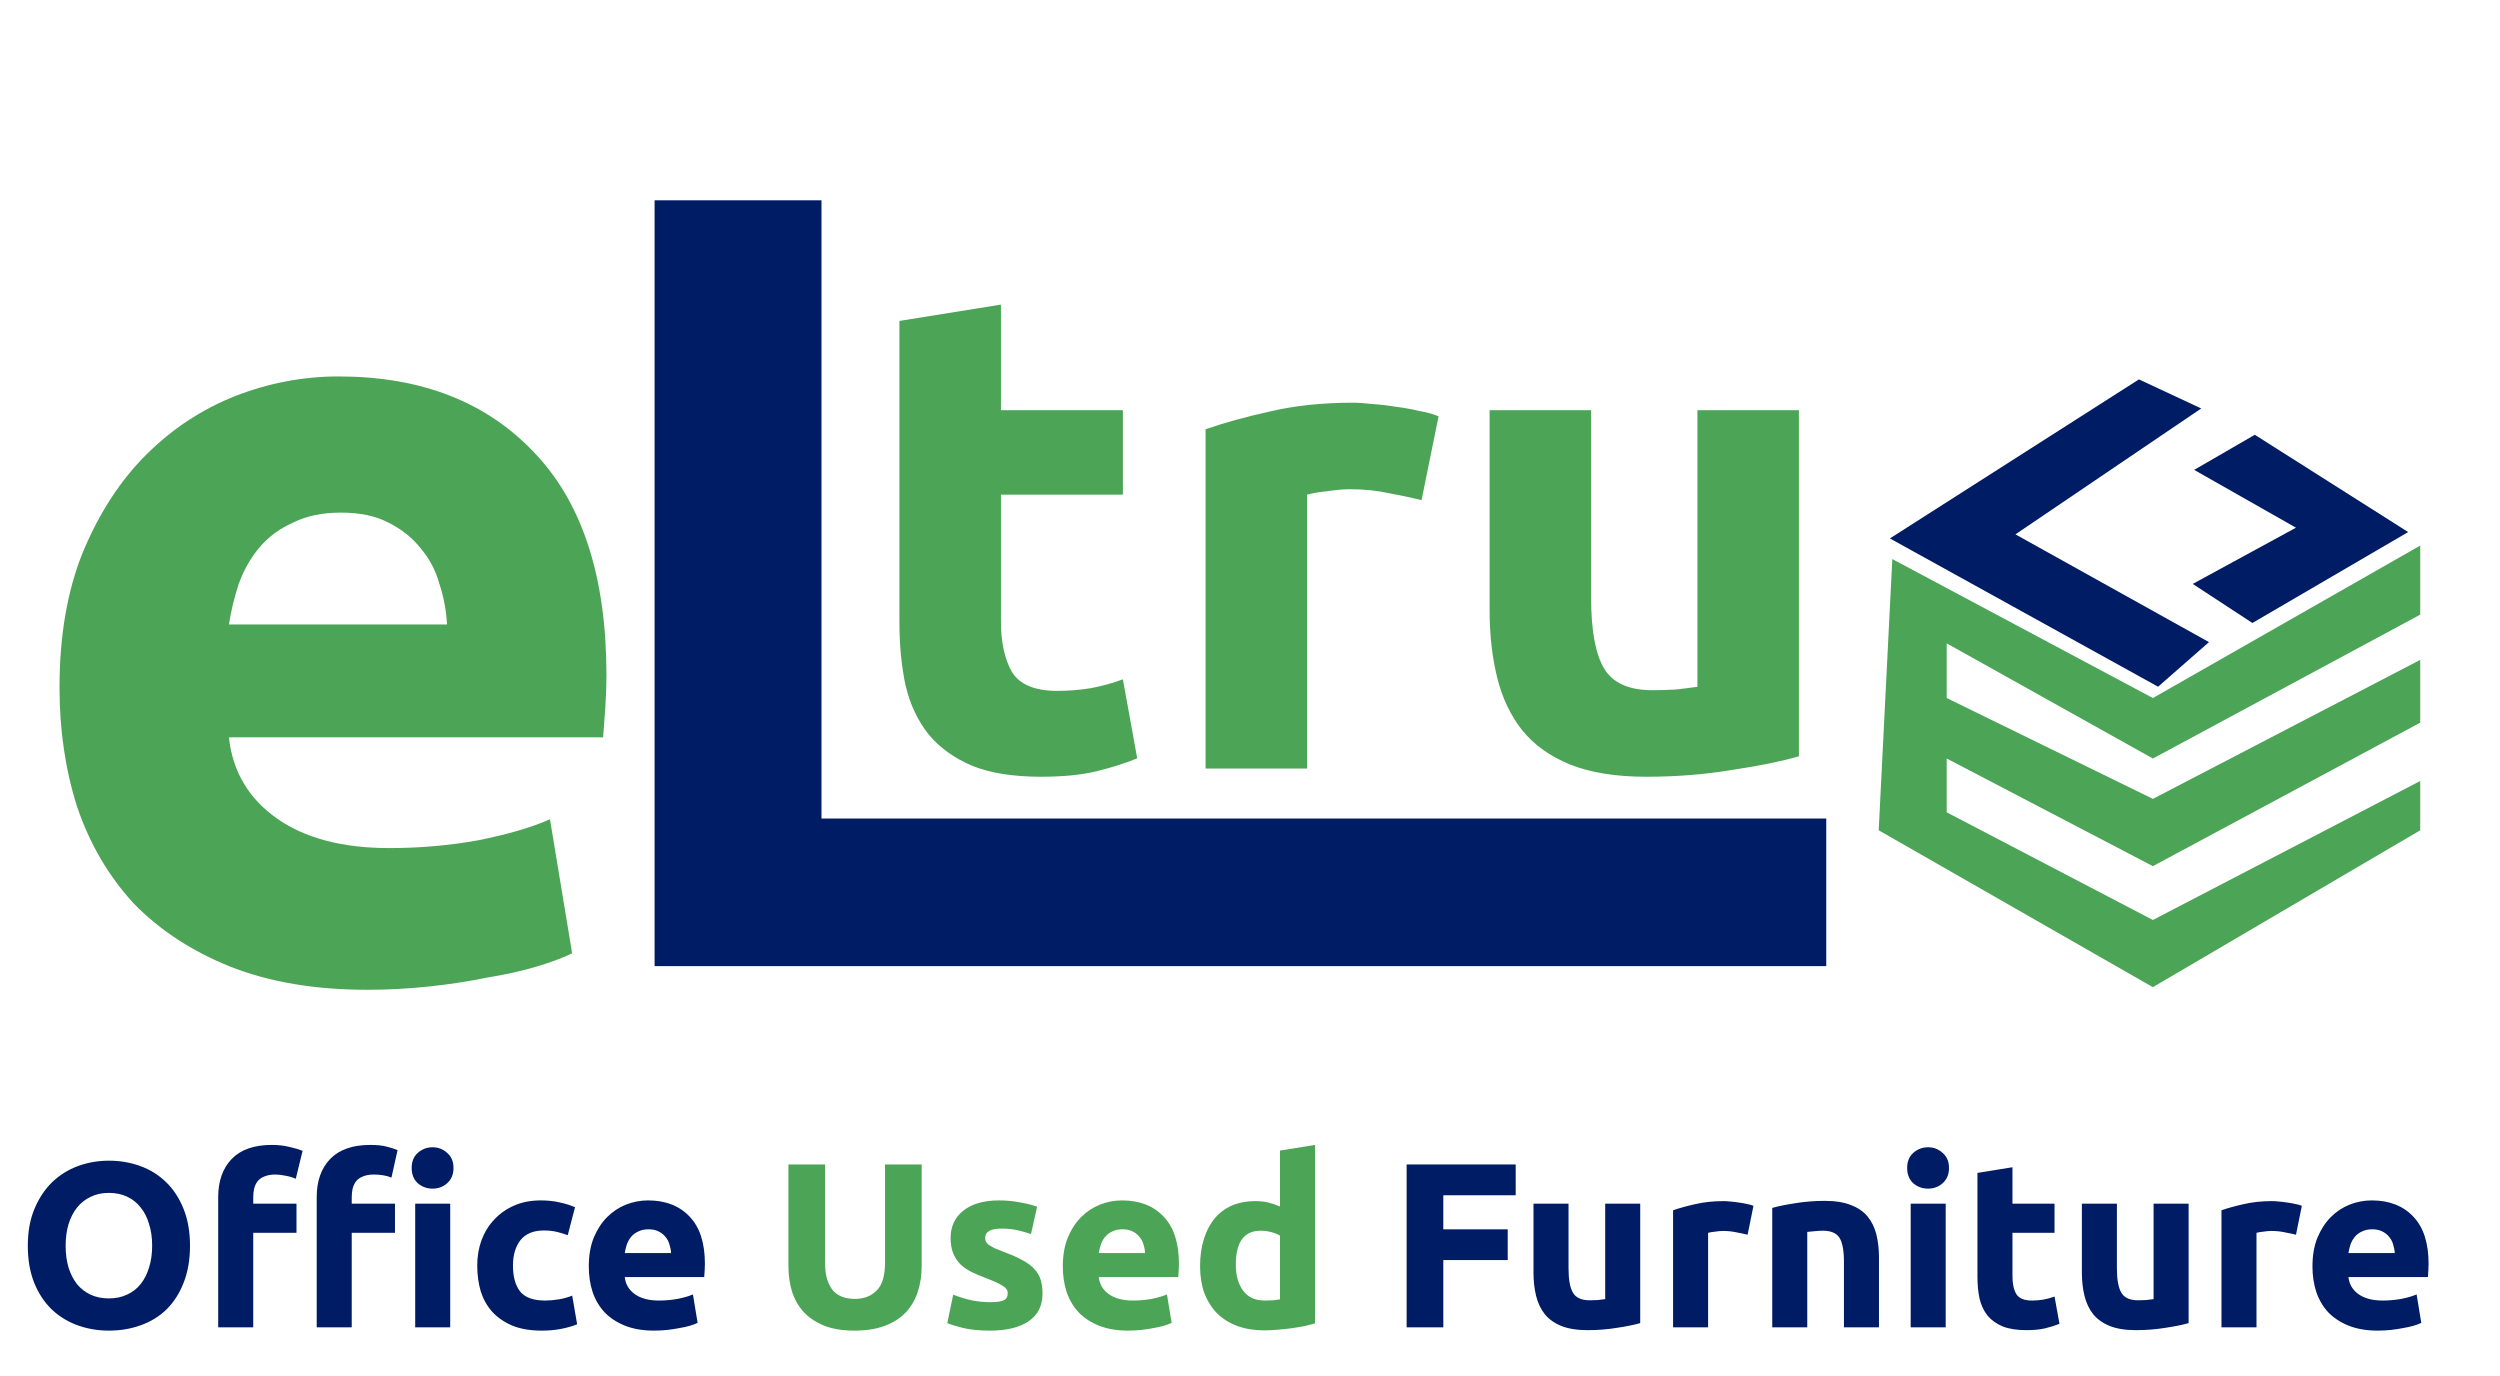 <svg width="129" height="71" viewBox="0 0 129 71" fill="none" xmlns="http://www.w3.org/2000/svg">
<path d="M3.071 35.477C3.071 32.811 3.471 30.488 4.271 28.507C5.108 26.489 6.194 24.813 7.527 23.48C8.86 22.147 10.383 21.137 12.097 20.452C13.849 19.766 15.639 19.424 17.467 19.424C21.733 19.424 25.104 20.738 27.579 23.366C30.055 25.955 31.293 29.783 31.293 34.849C31.293 35.344 31.274 35.896 31.235 36.505C31.197 37.077 31.159 37.591 31.121 38.048H11.812C12.002 39.8 12.821 41.19 14.268 42.218C15.715 43.246 17.658 43.761 20.095 43.761C21.657 43.761 23.18 43.627 24.666 43.361C26.189 43.056 27.427 42.694 28.379 42.275L29.522 49.188C29.065 49.416 28.455 49.645 27.694 49.873C26.932 50.102 26.075 50.292 25.123 50.445C24.209 50.635 23.218 50.788 22.152 50.902C21.086 51.016 20.019 51.073 18.953 51.073C16.249 51.073 13.887 50.673 11.869 49.873C9.888 49.074 8.231 47.988 6.898 46.617C5.604 45.208 4.632 43.551 3.985 41.647C3.376 39.743 3.071 37.686 3.071 35.477ZM23.066 32.221C23.028 31.497 22.895 30.792 22.666 30.107C22.476 29.421 22.152 28.812 21.695 28.279C21.276 27.745 20.724 27.308 20.038 26.965C19.391 26.622 18.572 26.451 17.582 26.451C16.63 26.451 15.811 26.622 15.125 26.965C14.44 27.269 13.868 27.688 13.411 28.222C12.954 28.755 12.592 29.383 12.326 30.107C12.097 30.792 11.926 31.497 11.812 32.221H23.066Z" fill="#4CA456"/>
<path d="M42.389 10.336H33.777V49.852H94.235V42.236H42.389V10.336Z" fill="#001C64"/>
<path d="M46.41 16.56L51.648 15.717V21.166H57.941V25.525H51.648V32.029C51.648 33.131 51.836 34.01 52.211 34.666C52.609 35.322 53.395 35.65 54.566 35.65C55.129 35.65 55.703 35.603 56.289 35.51C56.898 35.393 57.449 35.24 57.941 35.053L58.68 39.131C58.047 39.389 57.344 39.611 56.57 39.799C55.797 39.986 54.848 40.08 53.723 40.08C52.293 40.08 51.109 39.893 50.172 39.518C49.234 39.119 48.484 38.58 47.922 37.9C47.359 37.197 46.961 36.353 46.727 35.369C46.516 34.385 46.41 33.295 46.41 32.1V16.56ZM73.352 25.807C72.883 25.689 72.332 25.572 71.7 25.455C71.067 25.314 70.387 25.244 69.66 25.244C69.332 25.244 68.934 25.279 68.465 25.349C68.02 25.396 67.68 25.455 67.445 25.525V39.658H62.207V22.15C63.145 21.822 64.246 21.517 65.512 21.236C66.801 20.931 68.231 20.779 69.801 20.779C70.082 20.779 70.422 20.803 70.821 20.849C71.219 20.873 71.617 20.92 72.016 20.99C72.414 21.037 72.813 21.107 73.211 21.201C73.61 21.271 73.95 21.365 74.231 21.482L73.352 25.807ZM92.824 39.025C91.933 39.283 90.785 39.518 89.379 39.728C87.972 39.963 86.496 40.08 84.949 40.08C83.379 40.08 82.066 39.869 81.011 39.447C79.98 39.025 79.16 38.439 78.551 37.689C77.941 36.916 77.508 36.002 77.25 34.947C76.992 33.892 76.863 32.732 76.863 31.467V21.166H82.101V30.834C82.101 32.521 82.324 33.74 82.769 34.49C83.215 35.24 84.047 35.615 85.266 35.615C85.641 35.615 86.039 35.603 86.461 35.58C86.883 35.533 87.258 35.486 87.586 35.439V21.166H92.824V39.025Z" fill="#4CA456"/>
<path d="M97.519 27.783L111.357 35.434L113.983 33.133L103.996 27.573L113.584 21.076L110.37 19.576L97.519 27.783Z" fill="#001C64"/>
<path d="M111.088 36.019L124.883 28.152V31.716L111.088 39.139L100.45 33.197V36.019L111.088 41.222L124.883 34.05V37.289L111.088 44.693L100.45 39.139V41.916L111.088 47.471L124.883 40.299V42.843L111.088 50.938L96.941 42.843L97.643 28.847L111.088 36.019Z" fill="#4CA456"/>
<path d="M116.224 32.146L113.145 30.13L118.472 27.229L113.219 24.246L116.347 22.435L124.261 27.454L116.224 32.146Z" fill="#001C64"/>
<path d="M3.387 64.281C3.387 64.694 3.436 65.066 3.533 65.397C3.638 65.729 3.784 66.016 3.97 66.258C4.164 66.493 4.398 66.675 4.673 66.804C4.948 66.934 5.263 66.998 5.619 66.998C5.967 66.998 6.278 66.934 6.553 66.804C6.836 66.675 7.071 66.493 7.256 66.258C7.451 66.016 7.596 65.729 7.693 65.397C7.798 65.066 7.851 64.694 7.851 64.281C7.851 63.869 7.798 63.497 7.693 63.166C7.596 62.826 7.451 62.539 7.256 62.304C7.071 62.062 6.836 61.876 6.553 61.746C6.278 61.617 5.967 61.553 5.619 61.553C5.263 61.553 4.948 61.621 4.673 61.759C4.398 61.888 4.164 62.074 3.97 62.317C3.784 62.551 3.638 62.838 3.533 63.178C3.436 63.509 3.387 63.877 3.387 64.281ZM9.804 64.281C9.804 65.001 9.694 65.636 9.476 66.186C9.266 66.728 8.975 67.184 8.603 67.556C8.231 67.92 7.786 68.195 7.269 68.381C6.759 68.567 6.209 68.66 5.619 68.66C5.045 68.66 4.503 68.567 3.994 68.381C3.484 68.195 3.04 67.92 2.66 67.556C2.28 67.184 1.98 66.728 1.762 66.186C1.544 65.636 1.435 65.001 1.435 64.281C1.435 63.562 1.548 62.931 1.774 62.389C2.001 61.84 2.304 61.379 2.684 61.007C3.072 60.635 3.517 60.356 4.018 60.17C4.527 59.984 5.061 59.891 5.619 59.891C6.193 59.891 6.735 59.984 7.244 60.17C7.754 60.356 8.198 60.635 8.579 61.007C8.959 61.379 9.258 61.84 9.476 62.389C9.694 62.931 9.804 63.562 9.804 64.281ZM14.025 59.078C14.364 59.078 14.676 59.114 14.959 59.187C15.242 59.252 15.46 59.317 15.614 59.381L15.262 60.825C15.1 60.752 14.922 60.699 14.728 60.667C14.542 60.627 14.369 60.606 14.207 60.606C13.989 60.606 13.803 60.639 13.649 60.703C13.503 60.76 13.386 60.841 13.297 60.946C13.216 61.051 13.156 61.176 13.115 61.322C13.083 61.468 13.067 61.625 13.067 61.795V62.11H15.299V63.614H13.067V68.49H11.259V61.771C11.259 60.946 11.49 60.291 11.951 59.806C12.42 59.321 13.111 59.078 14.025 59.078ZM19.107 59.078C19.447 59.078 19.726 59.106 19.944 59.163C20.17 59.22 20.36 59.28 20.514 59.345L20.199 60.764C20.069 60.708 19.924 60.667 19.762 60.643C19.608 60.618 19.451 60.606 19.289 60.606C19.071 60.606 18.885 60.639 18.731 60.703C18.585 60.76 18.468 60.841 18.379 60.946C18.298 61.051 18.238 61.176 18.197 61.322C18.165 61.468 18.149 61.625 18.149 61.795V62.11H20.381V63.614H18.149V68.49H16.342V61.771C16.342 60.946 16.572 60.291 17.033 59.806C17.502 59.321 18.193 59.078 19.107 59.078ZM23.231 68.49H21.424V62.11H23.231V68.49ZM23.401 60.267C23.401 60.598 23.291 60.861 23.073 61.055C22.863 61.241 22.612 61.334 22.321 61.334C22.03 61.334 21.775 61.241 21.557 61.055C21.347 60.861 21.242 60.598 21.242 60.267C21.242 59.935 21.347 59.676 21.557 59.49C21.775 59.297 22.03 59.199 22.321 59.199C22.612 59.199 22.863 59.297 23.073 59.49C23.291 59.676 23.401 59.935 23.401 60.267ZM24.625 65.3C24.625 64.839 24.698 64.407 24.843 64.002C24.997 63.59 25.215 63.234 25.498 62.935C25.781 62.628 26.125 62.385 26.529 62.207C26.934 62.029 27.395 61.941 27.912 61.941C28.252 61.941 28.563 61.973 28.846 62.038C29.129 62.094 29.404 62.179 29.671 62.292L29.295 63.736C29.125 63.671 28.939 63.614 28.737 63.566C28.535 63.517 28.308 63.493 28.058 63.493C27.524 63.493 27.124 63.659 26.857 63.99C26.598 64.322 26.469 64.759 26.469 65.3C26.469 65.874 26.59 66.319 26.833 66.635C27.083 66.95 27.516 67.108 28.13 67.108C28.349 67.108 28.583 67.087 28.834 67.047C29.084 67.007 29.315 66.942 29.525 66.853L29.78 68.333C29.57 68.421 29.307 68.498 28.991 68.563C28.676 68.628 28.328 68.66 27.948 68.66C27.366 68.66 26.865 68.575 26.444 68.405C26.024 68.227 25.676 67.989 25.401 67.69C25.134 67.391 24.936 67.039 24.807 66.635C24.686 66.222 24.625 65.777 24.625 65.3ZM30.382 65.349C30.382 64.783 30.466 64.29 30.636 63.869C30.814 63.441 31.045 63.085 31.328 62.802C31.611 62.519 31.934 62.304 32.298 62.159C32.67 62.013 33.05 61.941 33.438 61.941C34.344 61.941 35.059 62.22 35.585 62.778C36.111 63.327 36.373 64.14 36.373 65.215C36.373 65.32 36.369 65.438 36.361 65.567C36.353 65.688 36.345 65.798 36.337 65.895H32.237C32.278 66.267 32.452 66.562 32.759 66.78C33.066 66.998 33.478 67.108 33.996 67.108C34.328 67.108 34.651 67.079 34.966 67.023C35.29 66.958 35.553 66.881 35.755 66.792L35.997 68.26C35.9 68.308 35.771 68.357 35.609 68.405C35.447 68.454 35.266 68.494 35.063 68.527C34.869 68.567 34.659 68.599 34.433 68.624C34.206 68.648 33.98 68.66 33.754 68.66C33.179 68.66 32.678 68.575 32.249 68.405C31.829 68.236 31.477 68.005 31.194 67.714C30.919 67.415 30.713 67.063 30.576 66.659C30.446 66.254 30.382 65.818 30.382 65.349ZM34.627 64.657C34.619 64.504 34.59 64.354 34.542 64.209C34.501 64.063 34.433 63.934 34.336 63.821C34.247 63.707 34.13 63.614 33.984 63.542C33.846 63.469 33.673 63.432 33.462 63.432C33.26 63.432 33.086 63.469 32.941 63.542C32.795 63.606 32.674 63.695 32.577 63.808C32.48 63.922 32.403 64.055 32.346 64.209C32.298 64.354 32.262 64.504 32.237 64.657H34.627ZM72.582 68.49V60.085H78.21V61.674H74.475V63.432H77.798V65.021H74.475V68.49H72.582ZM84.635 68.272C84.328 68.361 83.931 68.442 83.446 68.514C82.961 68.595 82.452 68.636 81.918 68.636C81.376 68.636 80.923 68.563 80.559 68.418C80.204 68.272 79.921 68.07 79.71 67.811C79.5 67.544 79.351 67.229 79.262 66.865C79.173 66.501 79.128 66.101 79.128 65.664V62.11H80.936V65.446C80.936 66.028 81.012 66.448 81.166 66.707C81.32 66.966 81.607 67.095 82.027 67.095C82.156 67.095 82.294 67.091 82.439 67.083C82.585 67.067 82.714 67.051 82.828 67.035V62.11H84.635V68.272ZM90.176 63.711C90.014 63.671 89.824 63.631 89.606 63.59C89.388 63.542 89.153 63.517 88.903 63.517C88.789 63.517 88.652 63.529 88.49 63.554C88.337 63.57 88.219 63.59 88.138 63.614V68.49H86.331V62.45C86.655 62.337 87.035 62.232 87.471 62.135C87.916 62.029 88.409 61.977 88.951 61.977C89.048 61.977 89.165 61.985 89.303 62.001C89.44 62.009 89.578 62.026 89.715 62.05C89.853 62.066 89.99 62.09 90.128 62.123C90.265 62.147 90.382 62.179 90.479 62.22L90.176 63.711ZM91.448 62.329C91.755 62.24 92.152 62.159 92.637 62.086C93.122 62.005 93.631 61.965 94.165 61.965C94.707 61.965 95.156 62.038 95.511 62.183C95.875 62.321 96.162 62.519 96.373 62.778C96.583 63.036 96.732 63.343 96.821 63.699C96.91 64.055 96.955 64.451 96.955 64.888V68.49H95.147V65.106C95.147 64.524 95.071 64.112 94.917 63.869C94.763 63.627 94.476 63.505 94.056 63.505C93.927 63.505 93.789 63.513 93.644 63.529C93.498 63.538 93.369 63.55 93.255 63.566V68.49H91.448V62.329ZM100.398 68.49H98.591V62.11H100.398V68.49ZM100.568 60.267C100.568 60.598 100.458 60.861 100.24 61.055C100.03 61.241 99.779 61.334 99.488 61.334C99.197 61.334 98.942 61.241 98.724 61.055C98.514 60.861 98.409 60.598 98.409 60.267C98.409 59.935 98.514 59.676 98.724 59.49C98.942 59.297 99.197 59.199 99.488 59.199C99.779 59.199 100.03 59.297 100.24 59.49C100.458 59.676 100.568 59.935 100.568 60.267ZM102.036 60.522L103.843 60.23V62.11H106.014V63.614H103.843V65.858C103.843 66.238 103.908 66.541 104.037 66.768C104.175 66.994 104.446 67.108 104.85 67.108C105.044 67.108 105.242 67.091 105.444 67.059C105.654 67.019 105.844 66.966 106.014 66.901L106.269 68.308C106.051 68.397 105.808 68.474 105.541 68.539C105.274 68.603 104.947 68.636 104.559 68.636C104.065 68.636 103.657 68.571 103.334 68.442C103.01 68.304 102.752 68.118 102.557 67.884C102.363 67.641 102.226 67.35 102.145 67.01C102.072 66.671 102.036 66.295 102.036 65.882V60.522ZM112.932 68.272C112.625 68.361 112.228 68.442 111.743 68.514C111.258 68.595 110.749 68.636 110.215 68.636C109.673 68.636 109.22 68.563 108.856 68.418C108.501 68.272 108.218 68.07 108.007 67.811C107.797 67.544 107.648 67.229 107.559 66.865C107.47 66.501 107.425 66.101 107.425 65.664V62.11H109.232V65.446C109.232 66.028 109.309 66.448 109.463 66.707C109.617 66.966 109.904 67.095 110.324 67.095C110.453 67.095 110.591 67.091 110.736 67.083C110.882 67.067 111.011 67.051 111.125 67.035V62.11H112.932V68.272ZM118.473 63.711C118.311 63.671 118.121 63.631 117.903 63.59C117.685 63.542 117.45 63.517 117.2 63.517C117.086 63.517 116.949 63.529 116.787 63.554C116.634 63.57 116.516 63.59 116.435 63.614V68.49H114.628V62.45C114.952 62.337 115.332 62.232 115.768 62.135C116.213 62.029 116.706 61.977 117.248 61.977C117.345 61.977 117.462 61.985 117.6 62.001C117.737 62.009 117.875 62.026 118.012 62.05C118.15 62.066 118.287 62.09 118.425 62.123C118.562 62.147 118.679 62.179 118.776 62.22L118.473 63.711ZM119.323 65.349C119.323 64.783 119.408 64.29 119.578 63.869C119.756 63.441 119.987 63.085 120.27 62.802C120.553 62.519 120.876 62.304 121.24 62.159C121.612 62.013 121.992 61.941 122.38 61.941C123.286 61.941 124.001 62.22 124.527 62.778C125.052 63.327 125.315 64.14 125.315 65.215C125.315 65.32 125.311 65.438 125.303 65.567C125.295 65.688 125.287 65.798 125.279 65.895H121.179C121.22 66.267 121.394 66.562 121.701 66.78C122.008 66.998 122.42 67.108 122.938 67.108C123.269 67.108 123.593 67.079 123.908 67.023C124.232 66.958 124.494 66.881 124.697 66.792L124.939 68.26C124.842 68.308 124.713 68.357 124.551 68.405C124.389 68.454 124.207 68.494 124.005 68.527C123.811 68.567 123.601 68.599 123.375 68.624C123.148 68.648 122.922 68.66 122.695 68.66C122.121 68.66 121.62 68.575 121.191 68.405C120.771 68.236 120.419 68.005 120.136 67.714C119.861 67.415 119.655 67.063 119.518 66.659C119.388 66.254 119.323 65.818 119.323 65.349ZM123.569 64.657C123.561 64.504 123.532 64.354 123.484 64.209C123.443 64.063 123.375 63.934 123.278 63.821C123.189 63.707 123.071 63.614 122.926 63.542C122.788 63.469 122.614 63.432 122.404 63.432C122.202 63.432 122.028 63.469 121.883 63.542C121.737 63.606 121.616 63.695 121.519 63.808C121.422 63.922 121.345 64.055 121.288 64.209C121.24 64.354 121.203 64.504 121.179 64.657H123.569Z" fill="#001C64"/>
<path d="M44.09 68.66C43.5 68.66 42.99 68.579 42.562 68.418C42.133 68.248 41.777 68.017 41.494 67.726C41.219 67.427 41.013 67.075 40.876 66.671C40.746 66.258 40.682 65.806 40.682 65.312V60.085H42.574V65.155C42.574 65.494 42.61 65.785 42.683 66.028C42.764 66.263 42.869 66.457 42.998 66.61C43.136 66.756 43.298 66.861 43.484 66.926C43.678 66.99 43.888 67.023 44.114 67.023C44.575 67.023 44.947 66.881 45.23 66.598C45.521 66.315 45.667 65.834 45.667 65.155V60.085H47.559V65.312C47.559 65.806 47.49 66.258 47.353 66.671C47.215 67.083 47.005 67.439 46.722 67.738C46.439 68.029 46.079 68.256 45.642 68.418C45.206 68.579 44.688 68.66 44.09 68.66ZM51.089 67.192C51.42 67.192 51.655 67.16 51.792 67.095C51.93 67.031 51.998 66.905 51.998 66.719C51.998 66.574 51.91 66.448 51.732 66.343C51.554 66.23 51.283 66.105 50.919 65.967C50.636 65.862 50.377 65.753 50.143 65.64C49.916 65.527 49.722 65.393 49.561 65.24C49.399 65.078 49.273 64.888 49.185 64.67C49.096 64.451 49.051 64.189 49.051 63.881C49.051 63.283 49.273 62.81 49.718 62.462C50.163 62.114 50.773 61.941 51.55 61.941C51.938 61.941 52.31 61.977 52.666 62.05C53.021 62.114 53.304 62.187 53.515 62.268L53.199 63.675C52.989 63.602 52.759 63.538 52.508 63.481C52.265 63.424 51.99 63.396 51.683 63.396C51.117 63.396 50.834 63.554 50.834 63.869C50.834 63.942 50.846 64.007 50.87 64.063C50.895 64.12 50.943 64.176 51.016 64.233C51.089 64.281 51.186 64.338 51.307 64.403C51.437 64.459 51.598 64.524 51.792 64.597C52.188 64.742 52.516 64.888 52.775 65.034C53.033 65.171 53.236 65.325 53.381 65.494C53.535 65.656 53.64 65.838 53.697 66.04C53.761 66.242 53.794 66.477 53.794 66.744C53.794 67.374 53.555 67.851 53.078 68.175C52.609 68.498 51.942 68.66 51.077 68.66C50.511 68.66 50.038 68.612 49.658 68.514C49.286 68.418 49.027 68.337 48.881 68.272L49.185 66.804C49.492 66.926 49.807 67.023 50.131 67.095C50.454 67.16 50.773 67.192 51.089 67.192ZM54.841 65.349C54.841 64.783 54.926 64.29 55.096 63.869C55.273 63.441 55.504 63.085 55.787 62.802C56.07 62.519 56.393 62.304 56.757 62.159C57.129 62.013 57.509 61.941 57.897 61.941C58.803 61.941 59.519 62.22 60.044 62.778C60.57 63.327 60.833 64.14 60.833 65.215C60.833 65.32 60.829 65.438 60.821 65.567C60.812 65.688 60.804 65.798 60.796 65.895H56.697C56.737 66.267 56.911 66.562 57.218 66.78C57.526 66.998 57.938 67.108 58.455 67.108C58.787 67.108 59.11 67.079 59.426 67.023C59.749 66.958 60.012 66.881 60.214 66.792L60.457 68.26C60.36 68.308 60.23 68.357 60.069 68.405C59.907 68.454 59.725 68.494 59.523 68.527C59.329 68.567 59.118 68.599 58.892 68.624C58.666 68.648 58.439 68.66 58.213 68.66C57.639 68.66 57.137 68.575 56.709 68.405C56.288 68.236 55.937 68.005 55.654 67.714C55.379 67.415 55.172 67.063 55.035 66.659C54.906 66.254 54.841 65.818 54.841 65.349ZM59.086 64.657C59.078 64.504 59.05 64.354 59.001 64.209C58.961 64.063 58.892 63.934 58.795 63.821C58.706 63.707 58.589 63.614 58.443 63.542C58.306 63.469 58.132 63.432 57.922 63.432C57.719 63.432 57.546 63.469 57.4 63.542C57.255 63.606 57.133 63.695 57.036 63.808C56.939 63.922 56.862 64.055 56.806 64.209C56.757 64.354 56.721 64.504 56.697 64.657H59.086ZM63.768 65.252C63.768 65.81 63.893 66.258 64.144 66.598C64.394 66.938 64.766 67.108 65.26 67.108C65.421 67.108 65.571 67.103 65.708 67.095C65.846 67.079 65.959 67.063 66.048 67.047V63.76C65.935 63.687 65.785 63.627 65.599 63.578C65.421 63.529 65.239 63.505 65.053 63.505C64.196 63.505 63.768 64.087 63.768 65.252ZM67.855 68.284C67.693 68.333 67.507 68.381 67.297 68.43C67.087 68.47 66.865 68.506 66.63 68.539C66.404 68.571 66.169 68.595 65.927 68.612C65.692 68.636 65.466 68.648 65.247 68.648C64.722 68.648 64.253 68.571 63.84 68.418C63.428 68.264 63.08 68.046 62.797 67.763C62.514 67.471 62.296 67.124 62.142 66.719C61.997 66.307 61.924 65.846 61.924 65.337C61.924 64.819 61.989 64.354 62.118 63.942C62.248 63.521 62.434 63.166 62.676 62.874C62.919 62.583 63.214 62.361 63.562 62.207C63.917 62.054 64.322 61.977 64.774 61.977C65.025 61.977 65.247 62.001 65.442 62.05C65.644 62.098 65.846 62.167 66.048 62.256V59.369L67.855 59.078V68.284Z" fill="#4CA456"/>
</svg>
